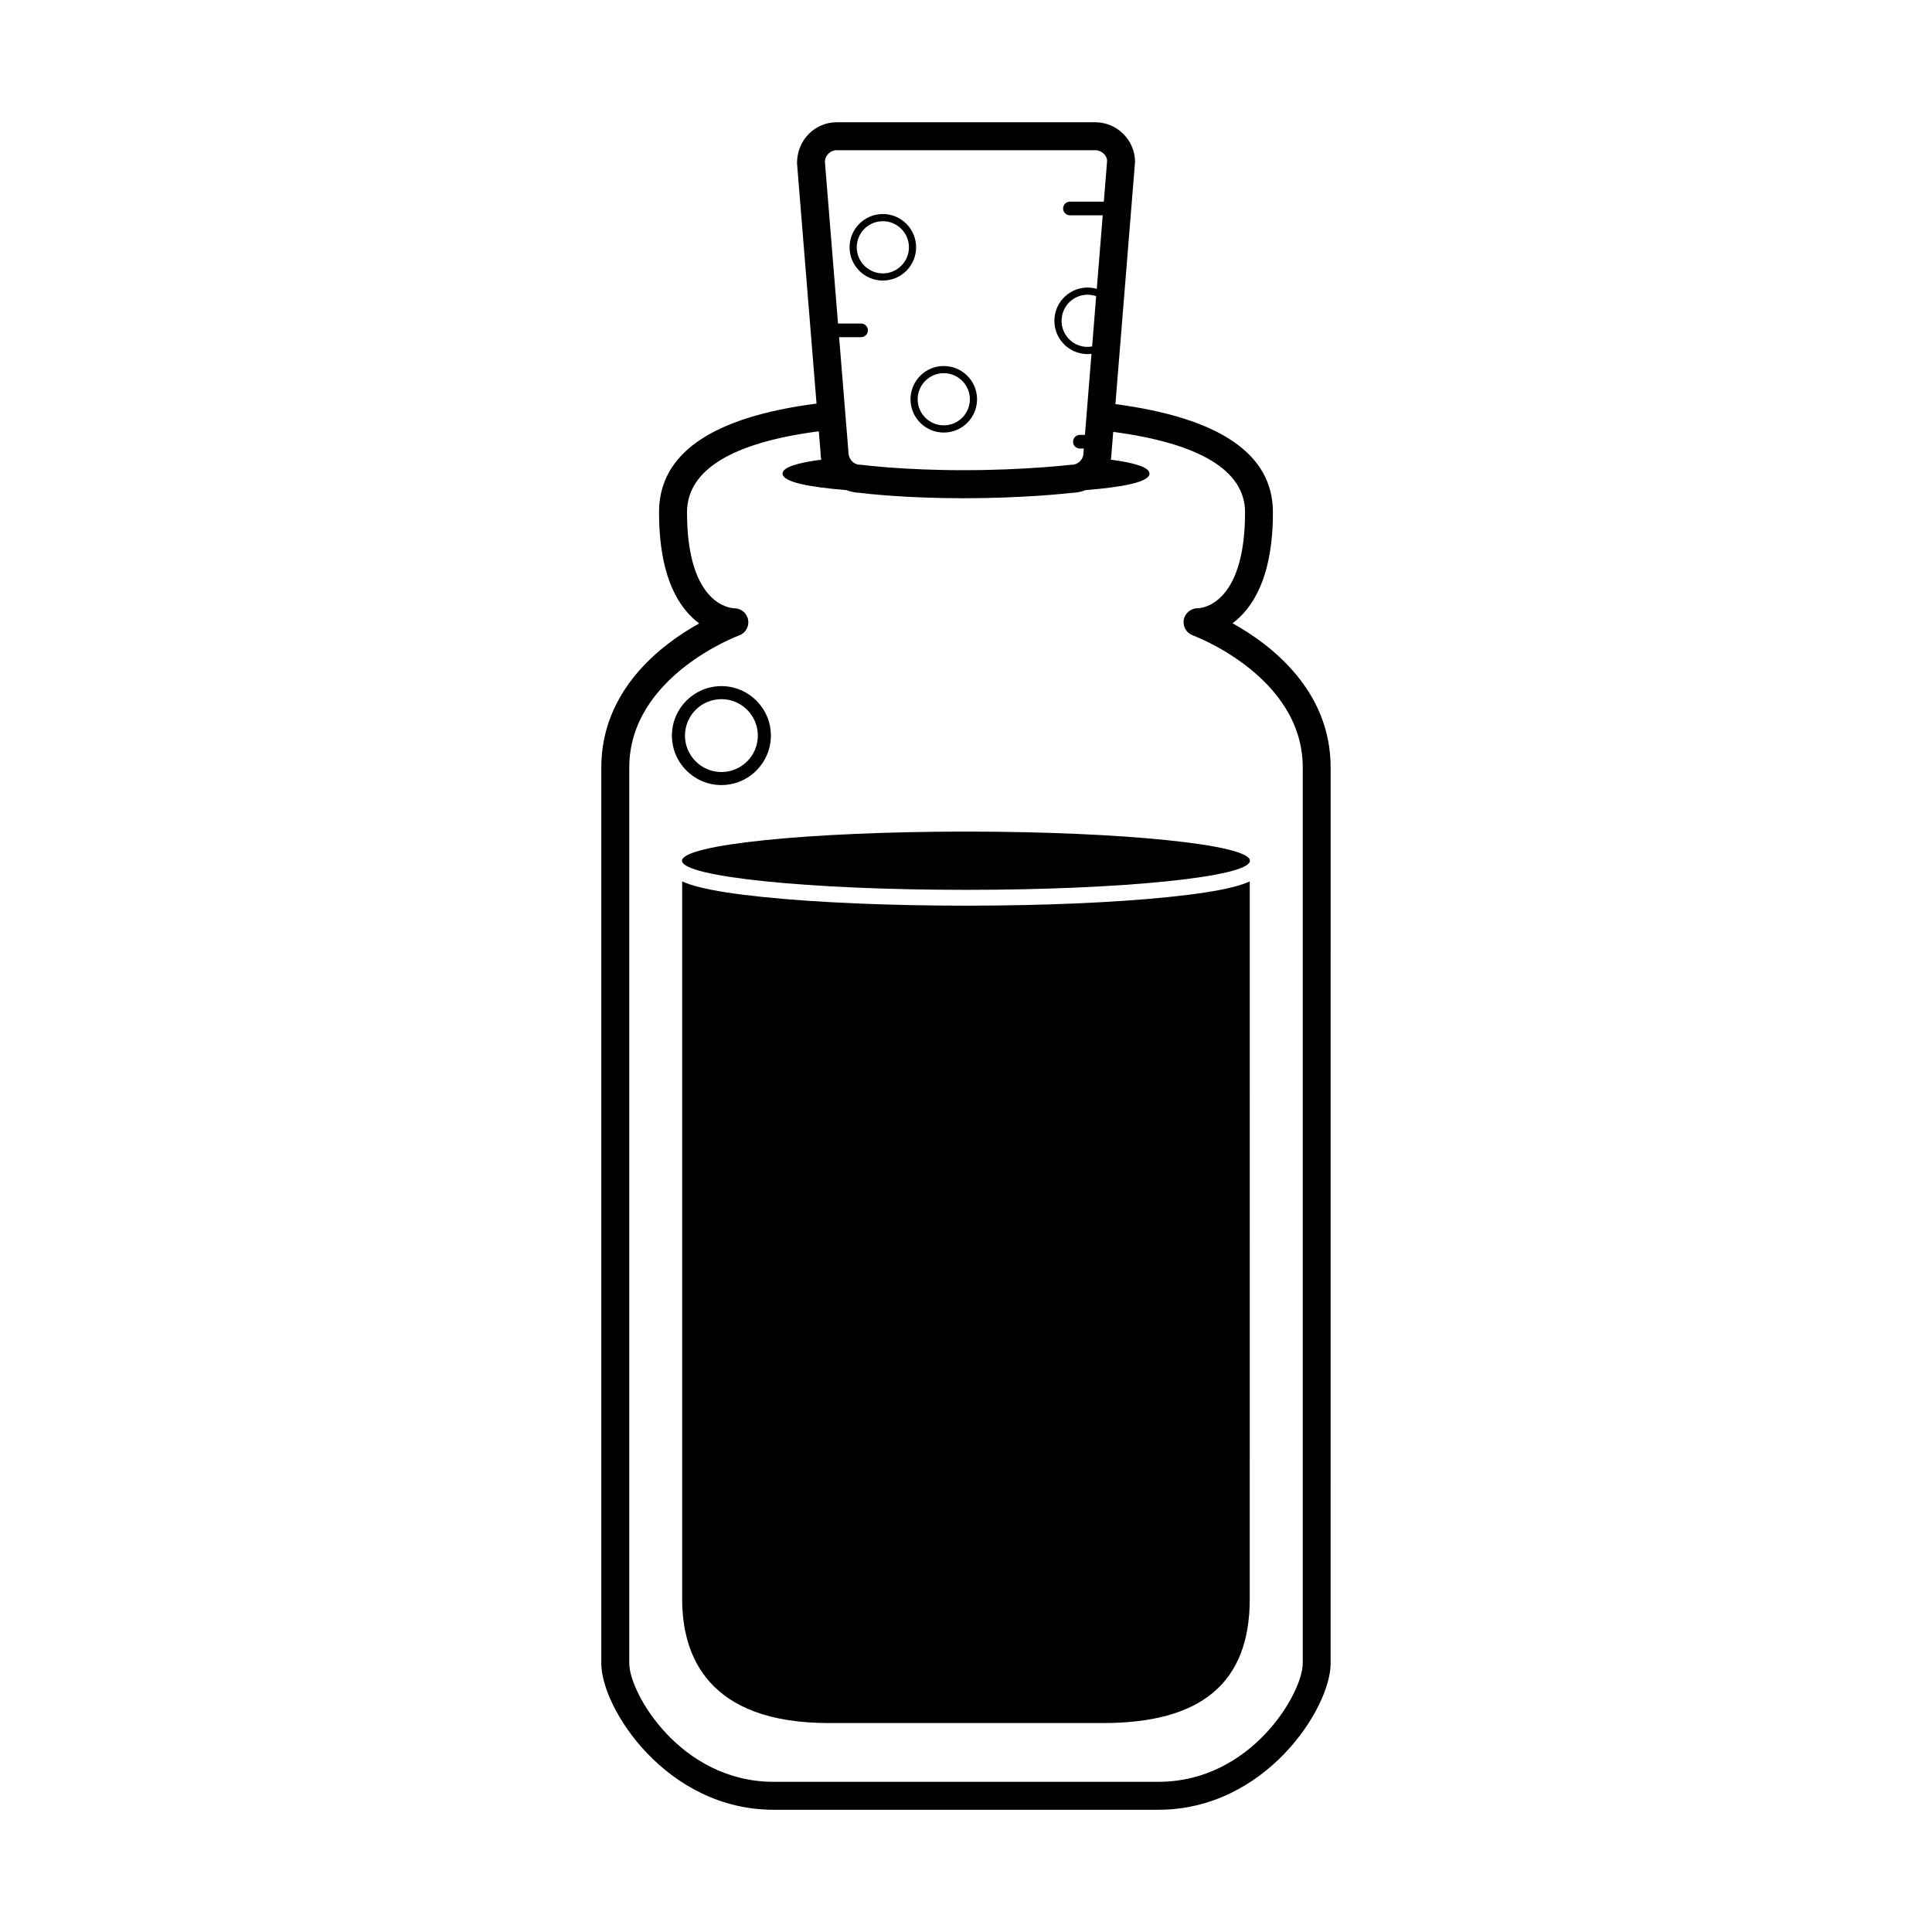 <?xml version="1.0" encoding="UTF-8"?>
<!-- Uploaded to: ICON Repo, www.svgrepo.com, Generator: ICON Repo Mixer Tools -->
<svg fill="#000000" width="800px" height="800px" version="1.1" viewBox="144 144 512 512" xmlns="http://www.w3.org/2000/svg">
 <g>
  <path d="m470.63 309.17c5.219-3.856 10.707-12.035 10.707-29.418 0-15.406-14.043-24.988-41.742-28.656l5.199-64.148c0-5.809-4.727-10.543-10.551-10.543l-68.492-0.004c-5.812 0-10.551 4.731-10.535 10.844l5.176 63.715c-27.68 3.562-41.742 13.191-41.742 28.789 0 13.039 3.008 22.461 8.922 28.023 0.57 0.535 1.145 1.012 1.719 1.438-10.086 5.606-25.938 17.684-25.938 38.184v237.46c0 11.836 17.254 38.754 45.664 38.754h101.95c28.414 0 45.66-26.922 45.66-38.754l0.004-237.46c0.008-20.547-15.926-32.629-26-38.219zm-37.207-73.359c-0.699 0.117-1.414 0.16-2.137 0.055-1.828-0.246-3.457-1.199-4.566-2.676-1.113-1.473-1.578-3.293-1.32-5.125 0.246-1.832 1.199-3.445 2.672-4.566 1.473-1.113 3.289-1.578 5.117-1.324 0.449 0.059 0.887 0.176 1.305 0.324zm-67.672-52.004h68.492c1.738 0 3.144 1.41 3.152 2.84l-0.871 10.793h-8.977c-1.004 0-1.812 0.812-1.812 1.812 0 0.992 0.812 1.805 1.812 1.805h8.688l-1.578 19.504c-0.398-0.109-0.789-0.215-1.203-0.273-2.316-0.328-4.644 0.277-6.531 1.699-1.875 1.422-3.094 3.481-3.414 5.812-0.324 2.332 0.273 4.656 1.691 6.539 1.422 1.879 3.488 3.094 5.82 3.414 0.414 0.055 0.828 0.086 1.23 0.086 0.336 0 0.676-0.039 1.008-0.082l-1.742 21.496h-1.336c-1.004 0-1.812 0.812-1.812 1.812 0 0.996 0.812 1.805 1.812 1.805h1.039l-0.09 1.16c0 1.734-1.406 3.144-3.141 3.144-0.145 0-0.297 0.004-0.441 0.023-0.121 0.012-12.035 1.41-28.184 1.41-16.113 0-26.766-1.391-26.875-1.406-0.16-0.02-0.324-0.031-0.488-0.031-1.734 0-3.148-1.406-3.16-3.441l-2.469-30.371h5.82c1.004 0 1.812-0.812 1.812-1.812 0-0.996-0.812-1.805-1.812-1.805h-6.109l-3.469-42.797c0-1.727 1.402-3.137 3.137-3.137zm123.48 401.04c0 7.805-13.562 31.352-38.258 31.352h-101.95c-24.691 0-38.258-23.547-38.258-31.352v-237.45c0-24.184 28.859-34.918 29.145-35.02 1.684-0.613 2.66-2.348 2.352-4.117-0.301-1.762-1.863-3.059-3.656-3.066-0.508 0-12.539-0.371-12.539-25.434 0-11.227 11.977-18.488 34.93-21.457l0.465 5.742c0 0.609 0.082 1.195 0.18 1.773-6.121 0.801-10.258 1.977-10.258 3.684 0 2.281 7.32 3.613 16.918 4.375 1.078 0.414 2.231 0.684 3.449 0.719 1.688 0.211 12.09 1.441 27.625 1.441 15.652 0 27.156-1.25 28.859-1.441 1.234-0.035 2.41-0.312 3.496-0.719 9.578-0.766 16.895-2.09 16.895-4.375 0-1.707-4.137-2.883-10.242-3.684 0.082-0.484 0.152-0.973 0.152-1.473l0.48-5.894c22.945 3.043 34.934 10.254 34.934 21.305 0 25.059-12.035 25.434-12.48 25.434-1.773-0.039-3.41 1.219-3.75 3.008-0.336 1.789 0.672 3.562 2.379 4.18 0.293 0.102 29.145 10.836 29.145 35.02l-0.004 237.45z"/>
  <path d="m453.63 381.73c-14.348 1.473-33.402 2.281-53.637 2.281-20.242 0-39.285-0.812-53.641-2.281-7.594-0.777-12.984-1.629-16.844-2.586-1.949-0.488-3.5-1.008-4.727-1.562v190.2c0 14.984 6.742 32.844 38.848 32.844h72.715c26.137 0 38.848-10.746 38.848-32.844l0.008-190.2c-1.219 0.555-2.777 1.074-4.727 1.559-3.848 0.961-9.246 1.812-16.844 2.586z"/>
  <path d="m475.25 372.1c0 4.266-33.695 7.719-75.254 7.719-41.562 0-75.254-3.453-75.254-7.719 0-4.262 33.691-7.719 75.254-7.719 41.559 0 75.254 3.457 75.254 7.719"/>
  <path d="m335.18 352.05c7.234 0 13.113-5.883 13.113-13.113 0-7.227-5.879-13.109-13.113-13.109-7.231 0-13.113 5.879-13.113 13.109s5.883 13.113 13.113 13.113zm0-22.766c5.332 0 9.656 4.332 9.656 9.656 0 5.332-4.328 9.656-9.656 9.656-5.32 0-9.656-4.332-9.656-9.656 0.004-5.324 4.336-9.656 9.656-9.656z"/>
  <path d="m377.96 218.35c4.867 0 8.816-3.953 8.816-8.816 0-4.863-3.953-8.816-8.816-8.816s-8.816 3.961-8.816 8.816c0 4.859 3.949 8.816 8.816 8.816zm0-15.73c3.812 0 6.918 3.098 6.918 6.914 0 3.809-3.102 6.918-6.918 6.918-3.812 0-6.914-3.109-6.914-6.918 0-3.816 3.102-6.914 6.914-6.914z"/>
  <path d="m394.11 258.63c4.863 0 8.82-3.949 8.82-8.816s-3.961-8.82-8.82-8.82c-4.867 0-8.816 3.953-8.816 8.82s3.949 8.816 8.816 8.816zm0-15.734c3.809 0 6.914 3.102 6.914 6.918 0 3.809-3.102 6.906-6.914 6.906-3.82 0-6.918-3.098-6.918-6.906s3.098-6.918 6.918-6.918z"/>
 </g>
</svg>